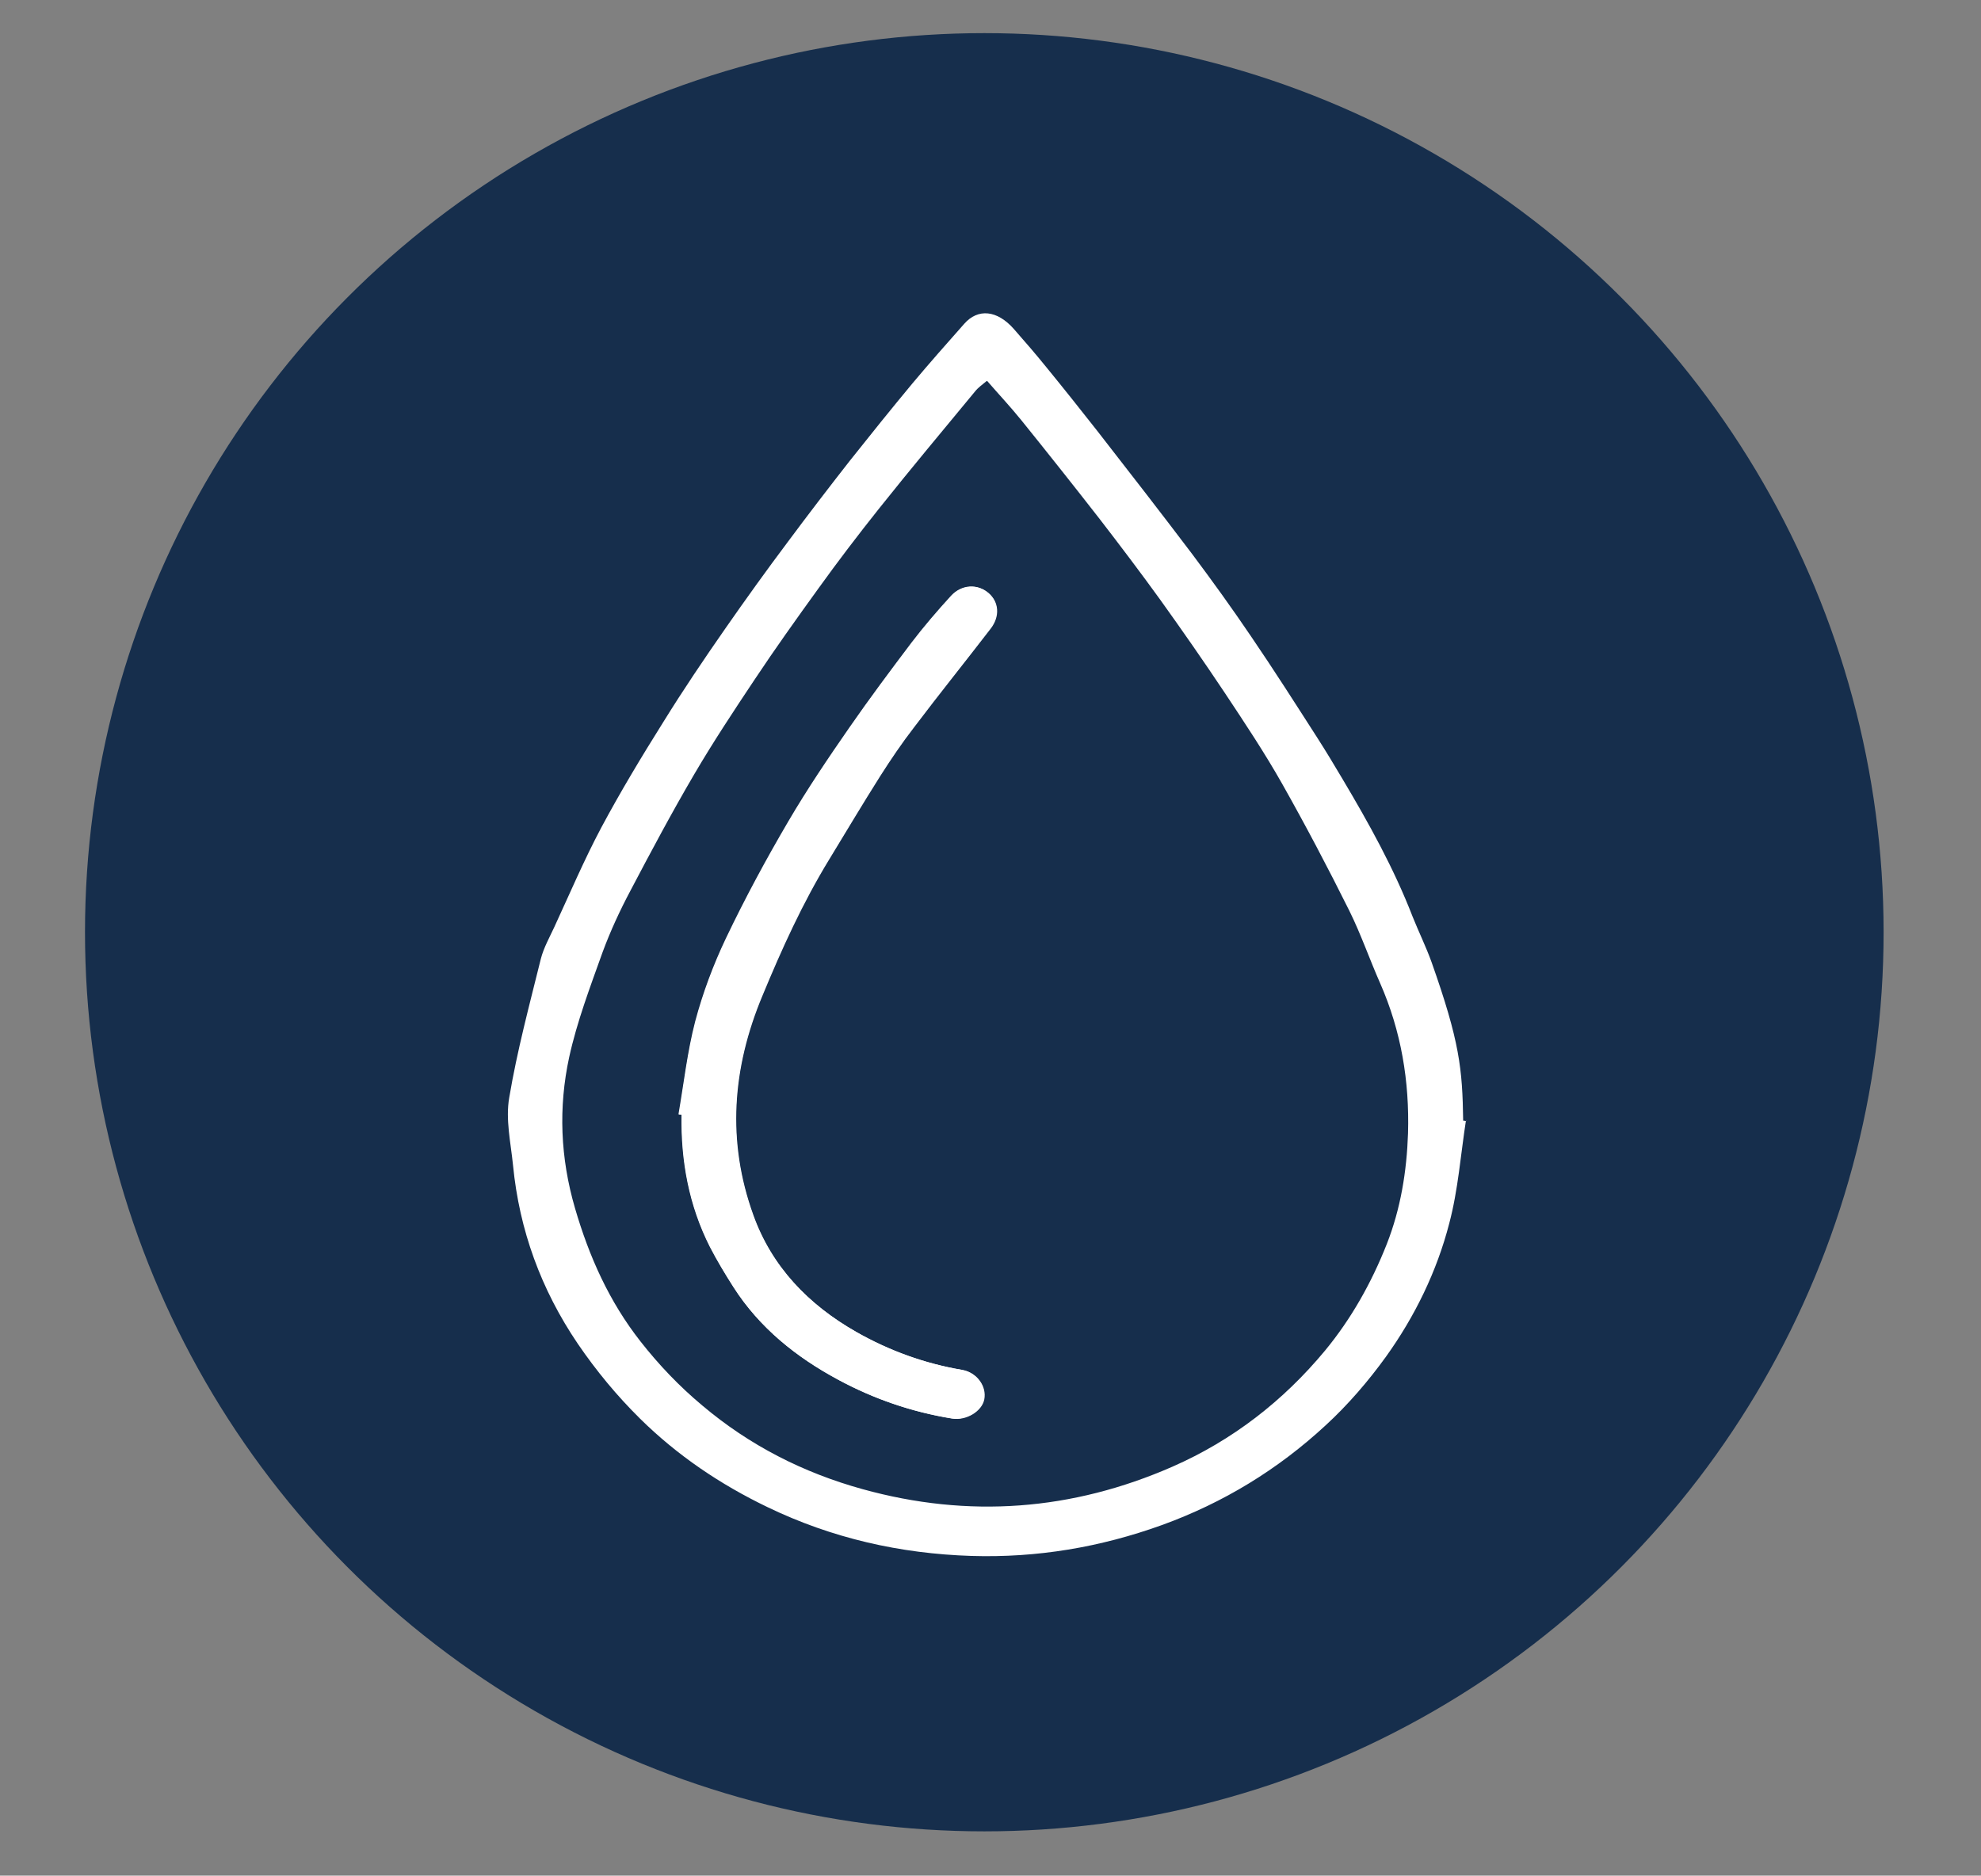 <svg viewBox="0 0 78.31 74.16" xmlns="http://www.w3.org/2000/svg" id="Ebene_1"><rect x="0" y="0" width="78.31" height="74.16" fill="#808080" stroke="none"/><defs><style>.cls-1{fill:#fff;}.cls-2{fill:#162e4c;}</style></defs><circle r="35.55" cy="36.86" cx="38.91" class="cls-2"></circle><g><path d="m57.95,44.3c-.21,1.36-.31,2.75-.66,4.07-.49,1.9-1.36,3.68-2.5,5.27-.7.97-1.5,1.9-2.38,2.71-1.89,1.75-4.05,3.07-6.48,3.95-2.44.88-4.94,1.3-7.53,1.22-2.82-.09-5.51-.7-8.06-1.93-1.87-.9-3.56-2.04-5.04-3.5-.92-.91-1.73-1.89-2.46-2.96-1.45-2.14-2.31-4.49-2.56-7.06-.09-.89-.3-1.81-.15-2.67.31-1.85.8-3.67,1.25-5.49.11-.43.34-.84.53-1.25.61-1.32,1.18-2.66,1.86-3.94.76-1.42,1.59-2.8,2.45-4.17.78-1.26,1.61-2.49,2.46-3.71.8-1.15,1.62-2.29,2.46-3.41.81-1.09,1.63-2.16,2.46-3.22.81-1.02,1.63-2.04,2.46-3.04.67-.8,1.36-1.58,2.05-2.36.55-.63,1.31-.55,1.97.2.44.5.88,1.01,1.3,1.53.67.82,1.33,1.65,1.99,2.49,1.26,1.62,2.52,3.24,3.76,4.88.8,1.07,1.58,2.15,2.33,3.26.9,1.32,1.76,2.67,2.62,4.01.34.53.67,1.08.99,1.62,1.04,1.75,2.03,3.53,2.77,5.44.24.6.53,1.19.75,1.8,1.11,3.14,1.22,4.21,1.25,6.27.04,0,.08.01.12.02Zm-18.94-29.24c-.18.15-.34.26-.46.41-1.28,1.55-2.56,3.08-3.81,4.65-.82,1.03-1.62,2.08-2.39,3.15-.86,1.19-1.71,2.38-2.52,3.6-.82,1.23-1.64,2.47-2.39,3.75-.88,1.5-1.7,3.04-2.51,4.58-.42.79-.8,1.61-1.11,2.45-.49,1.37-1.01,2.74-1.32,4.15-.43,1.99-.35,3.98.23,5.97.56,1.92,1.35,3.69,2.59,5.27.73.93,1.53,1.77,2.44,2.53,1.87,1.58,3.99,2.66,6.34,3.31,4.19,1.16,8.28.85,12.25-.89,2.37-1.04,4.38-2.6,6.03-4.59,1.04-1.26,1.84-2.69,2.44-4.21.55-1.4.79-2.88.84-4.38.06-2.06-.27-4.04-1.1-5.93-.42-.95-.76-1.94-1.22-2.87-.84-1.69-1.72-3.36-2.65-5.01-.7-1.24-1.5-2.44-2.29-3.63-.82-1.23-1.67-2.45-2.53-3.65-.78-1.08-1.59-2.15-2.4-3.2-1.02-1.31-2.06-2.62-3.1-3.91-.42-.52-.88-1.01-1.34-1.54Z" class="cls-1"></path><path d="m26.82,44.06s.09.01.14.02c-.04,1.83.29,3.59,1.12,5.23.28.55.6,1.08.93,1.59,1.03,1.61,2.47,2.77,4.14,3.66,1.41.76,2.91,1.27,4.49,1.53.56.09,1.18-.29,1.27-.76.1-.51-.28-1.06-.87-1.16-1.48-.26-2.87-.76-4.18-1.5-1.9-1.08-3.35-2.59-4.08-4.63-1.05-2.91-.84-5.8.36-8.67.77-1.86,1.59-3.67,2.64-5.39.67-1.1,1.33-2.21,2.02-3.3.42-.66.86-1.31,1.34-1.93.99-1.31,2.02-2.59,3.02-3.89.38-.49.33-1.06-.08-1.41-.42-.36-1.04-.34-1.46.11-.55.6-1.08,1.21-1.57,1.86-.84,1.1-1.67,2.21-2.45,3.35-.84,1.22-1.68,2.45-2.42,3.72-.88,1.5-1.71,3.04-2.46,4.61-.51,1.05-.92,2.17-1.22,3.3-.32,1.2-.45,2.44-.66,3.67Z" class="cls-1"></path><path d="m26.82,44.06c.21-1.22.35-2.47.66-3.67.3-1.13.72-2.25,1.22-3.3.75-1.57,1.58-3.11,2.46-4.61.75-1.28,1.58-2.51,2.42-3.72.79-1.14,1.62-2.25,2.45-3.35.49-.64,1.02-1.26,1.57-1.86.42-.45,1.04-.47,1.46-.11.41.35.46.92.08,1.41-1,1.3-2.03,2.58-3.02,3.89-.47.62-.92,1.27-1.34,1.93-.69,1.09-1.34,2.2-2.02,3.3-1.05,1.71-1.87,3.53-2.64,5.39-1.19,2.87-1.41,5.76-.36,8.67.73,2.04,2.18,3.55,4.08,4.63,1.31.75,2.69,1.25,4.18,1.5.59.1.97.66.87,1.16-.09.47-.71.85-1.27.76-1.58-.25-3.08-.77-4.49-1.53-1.66-.9-3.11-2.05-4.14-3.66-.33-.52-.65-1.05-.93-1.59-.83-1.64-1.15-3.4-1.12-5.23-.05,0-.09-.01-.14-.02Z" class="cls-1"></path></g></svg>